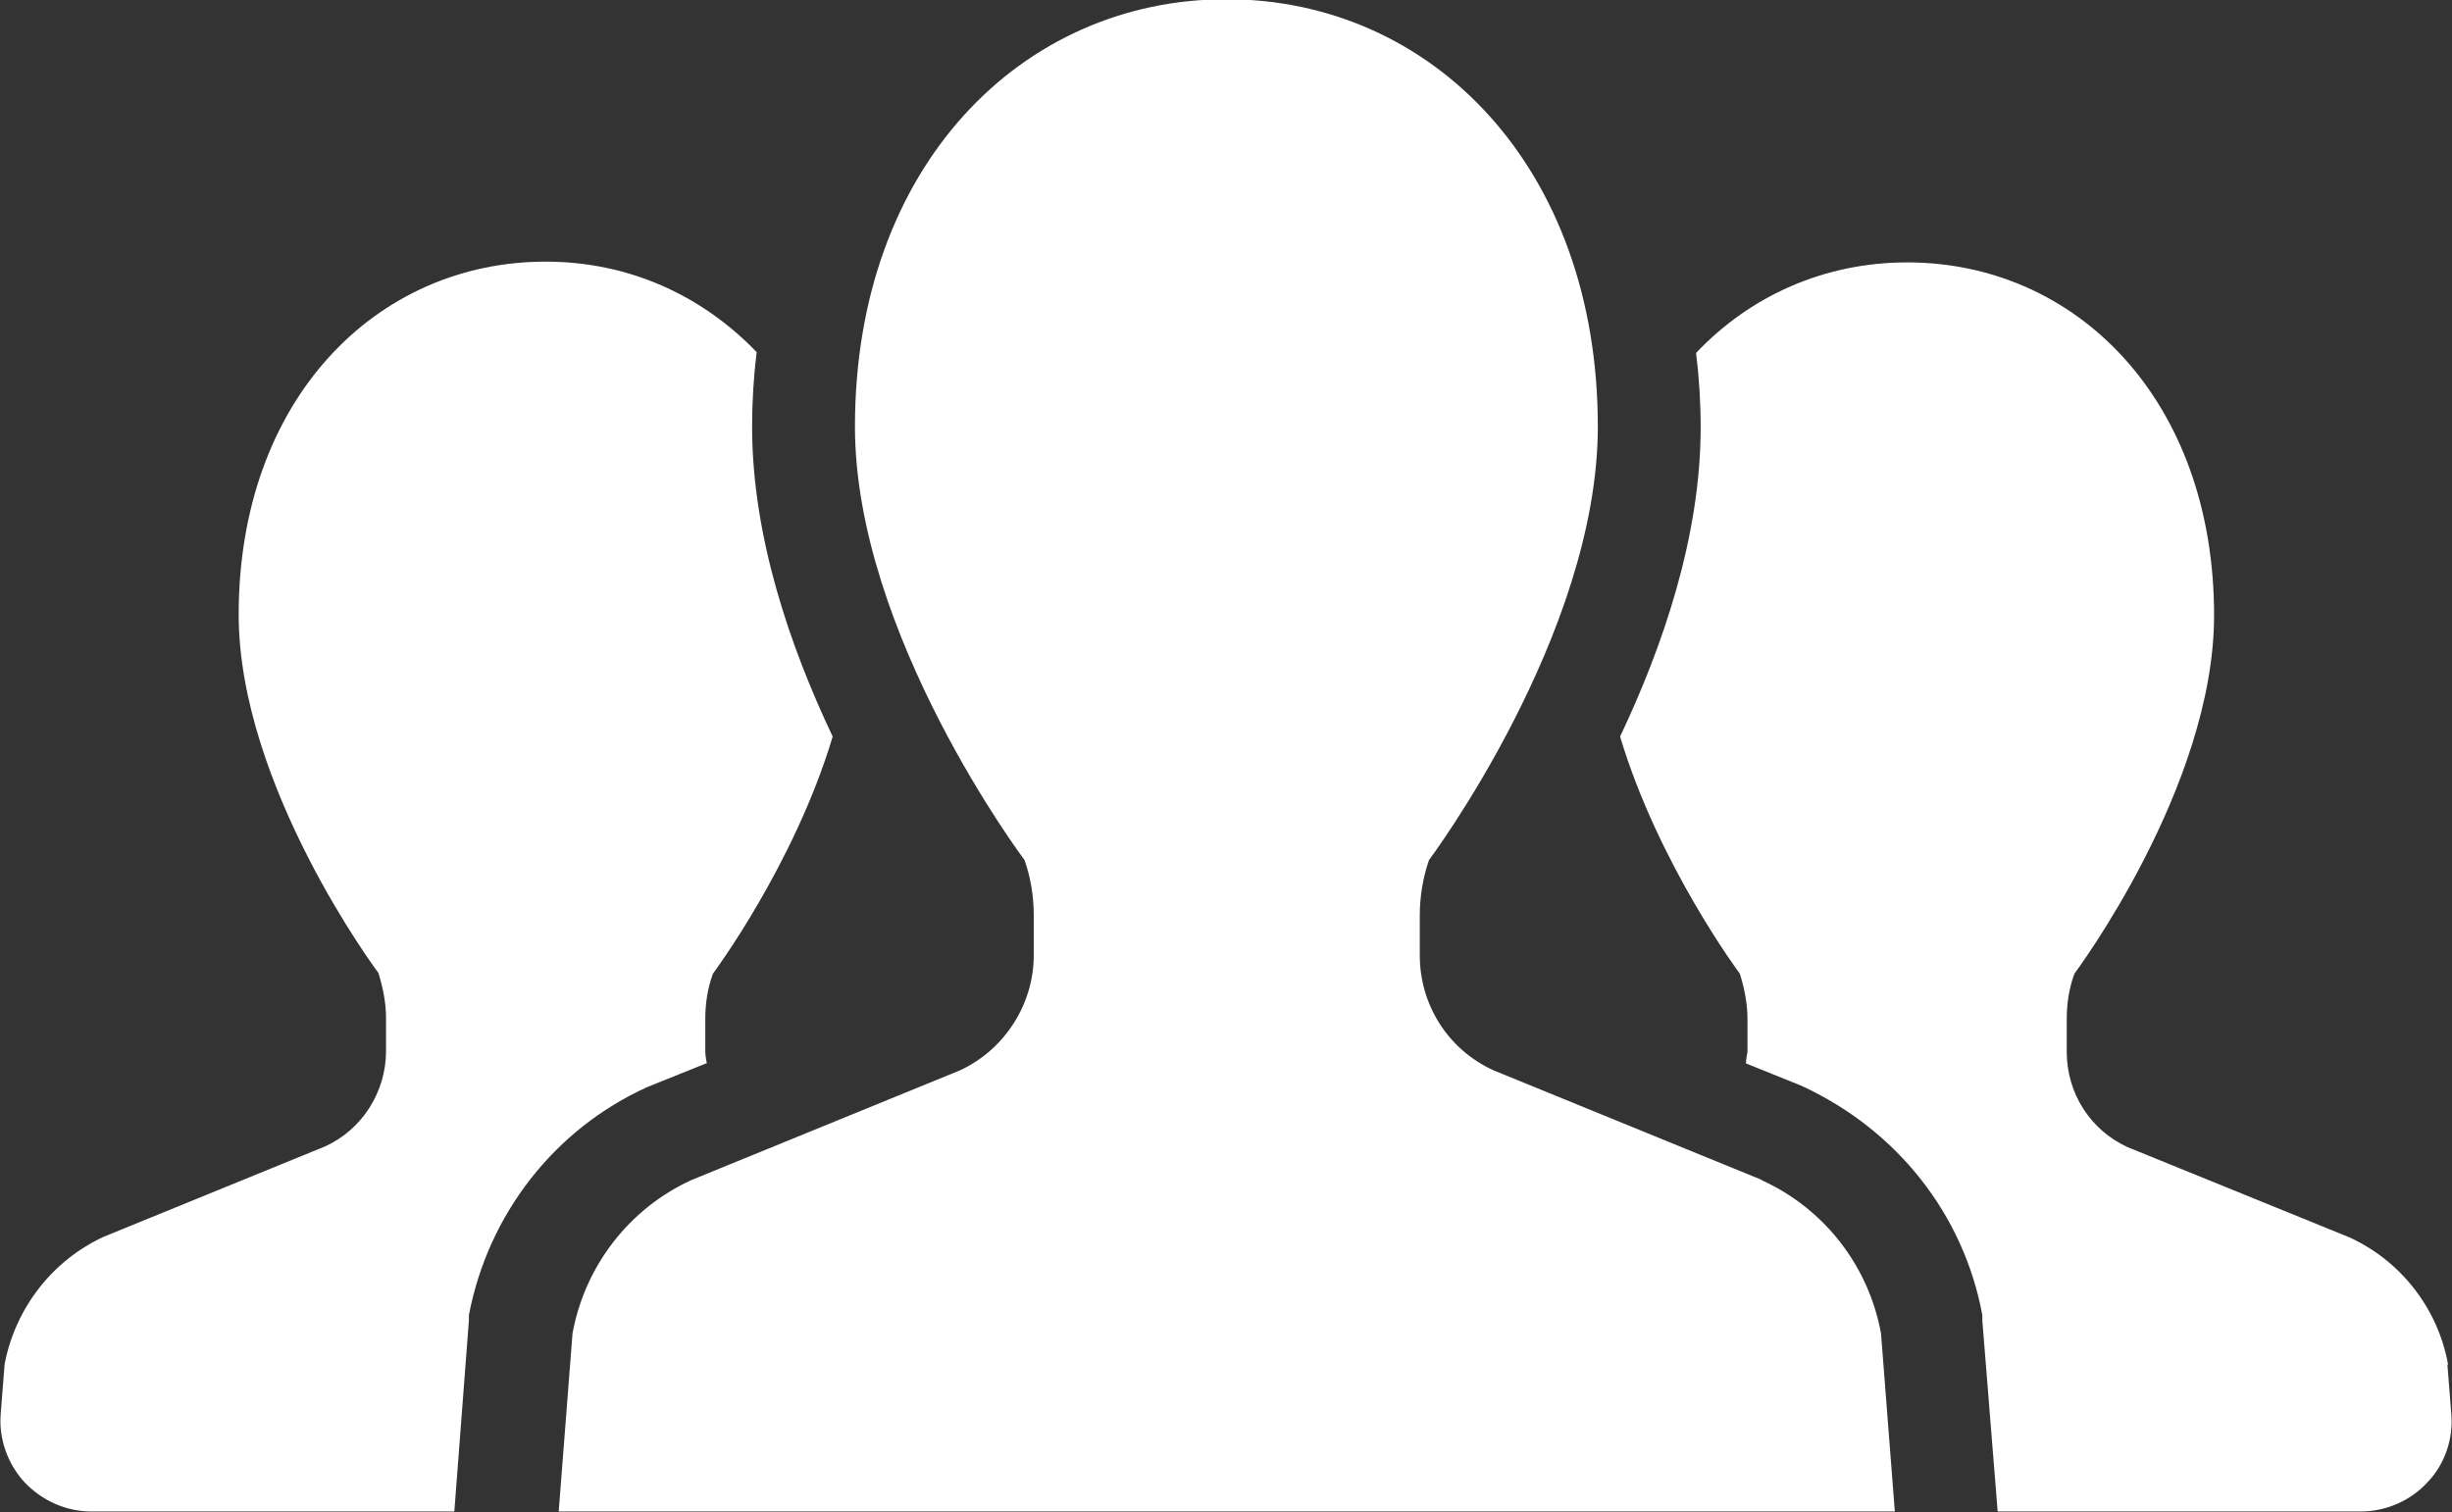 <?xml version="1.0" encoding="UTF-8"?><svg xmlns="http://www.w3.org/2000/svg" viewBox="0 0 31.95 19.71"><rect x="0" y="0" width="31.95" height="19.71" fill="#333333" stroke="none"/><defs><style>.d{fill:#fff;}</style></defs><g id="a"/><g id="b"><g id="c"><g><path class="d" d="M9.21,13.86s-.02-.1-.02-.15v-.43c0-.2,.03-.4,.1-.59,0,0,1.06-1.42,1.56-3.09-.55-1.16-1.05-2.6-1.05-4.04,0-.33,.02-.65,.06-.97-.72-.75-1.68-1.18-2.75-1.18-2.21,0-4,1.8-4,4.6,0,2.24,1.82,4.67,1.82,4.67,.06,.19,.1,.39,.1,.59v.43c0,.53-.31,1.02-.79,1.24l-2.89,1.18c-.67,.31-1.15,.93-1.29,1.66l-.05,.64c-.03,.33,.09,.66,.31,.9,.23,.24,.54,.38,.87,.38H5.92l.19-2.49v-.07c.25-1.31,1.11-2.42,2.32-2.97l.77-.31Z"/><path class="d" d="M31.9,17.79c-.13-.73-.61-1.35-1.28-1.66l-2.9-1.18c-.48-.22-.79-.7-.79-1.24v-.43c0-.2,.03-.4,.1-.59,0,0,1.82-2.43,1.82-4.67,0-2.8-1.79-4.6-4-4.6-1.07,0-2.04,.43-2.75,1.18,.04,.32,.06,.64,.06,.97,0,1.43-.5,2.87-1.05,4.03,.5,1.67,1.56,3.09,1.56,3.09,.06,.19,.1,.39,.1,.59v.43s-.02,.1-.02,.15l.72,.29c1.26,.58,2.12,1.69,2.36,2.99v.07l.2,2.49h4.73c.33,0,.65-.14,.87-.38,.23-.24,.34-.57,.31-.9l-.05-.64Z"/><path class="d" d="M22.96,15.38l-3.5-1.43c-.59-.27-.96-.85-.96-1.5v-.52c0-.24,.04-.49,.12-.72,0,0,2.2-2.94,2.2-5.65,0-3.39-2.17-5.57-4.84-5.57s-4.84,2.18-4.84,5.57c0,2.71,2.21,5.65,2.21,5.65,.08,.23,.12,.47,.12,.72v.52c0,.64-.38,1.23-.96,1.5l-3.5,1.43c-.81,.37-1.39,1.12-1.55,2l-.18,2.32H24.69l-.18-2.32c-.16-.88-.74-1.63-1.56-2Z"/></g></g></g></svg>